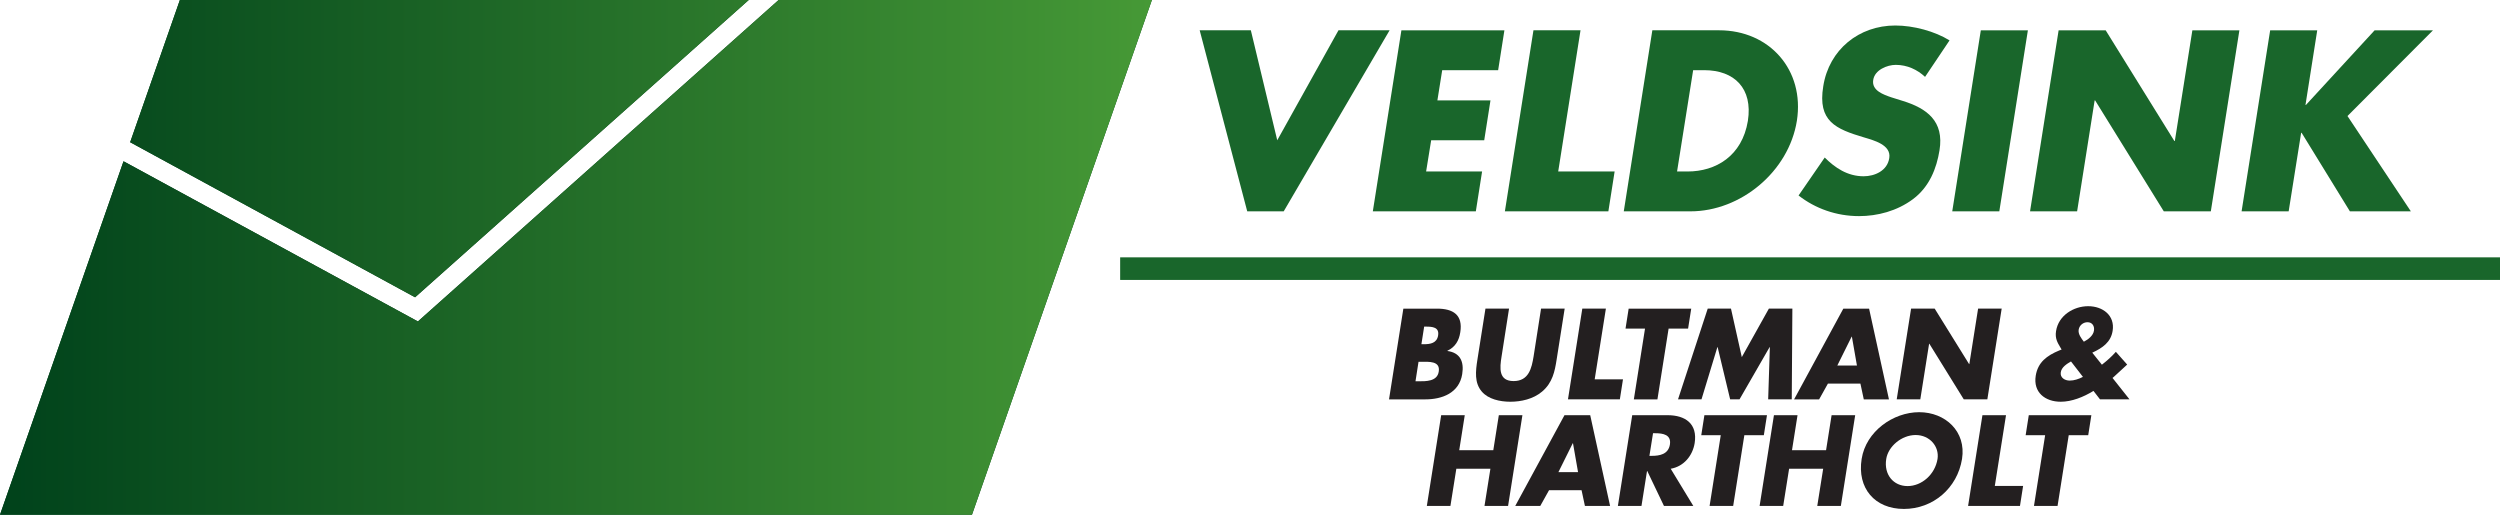 <?xml version="1.0" encoding="UTF-8"?>
<svg xmlns="http://www.w3.org/2000/svg" xmlns:xlink="http://www.w3.org/1999/xlink" version="1.1" id="Laag_1" x="0px" y="0px" viewBox="0 0 727.15 149.71" style="enable-background:new 0 0 727.15 149.71;" xml:space="preserve">
<style type="text/css">
	.st0{fill:#19662B;}
	.st1{fill:url(#SVGID_1_);}
	.st2{fill:url(#SVGID_00000120536411739909390330000012776213276673979053_);}
	.st3{fill:url(#SVGID_00000077297165599930652020000008306108333594008975_);}
	.st4{fill:url(#SVGID_00000129903932887857551700000011337438071933496711_);}
	.st5{fill:#231F20;}
</style>
<g>
	<g>
		<polygon class="st0" points="373.38,61.47 404.18,8.81 389.31,8.81 371.5,40.8 363.82,8.81 348.94,8.81 362.77,61.47   "></polygon>
		<polygon class="st0" points="429.26,61.47 431.08,49.88 414.8,49.88 416.27,40.8 431.7,40.8 433.52,29.2 418.08,29.2     419.48,20.41 435.75,20.41 437.57,8.82 407.61,8.82 399.3,61.47   "></polygon>
		<polygon class="st0" points="469.63,49.88 453.22,49.88 459.71,8.81 446.02,8.81 437.71,61.47 467.81,61.47   "></polygon>
		<path class="st0" d="M522.64,35.14c2.3-14.8-7.96-26.33-22.63-26.33H480.6l-8.31,52.66h19.41    C506.29,61.47,520.26,49.95,522.64,35.14z M487.79,49.88l4.68-29.47h3.21c8.8,0,14.18,5.31,12.71,14.74    c-1.68,10.26-9.36,14.73-17.53,14.73H487.79z"></path>
		<path class="st0" d="M542.05,51.27c-4.67,0-8.31-2.45-11.31-5.45l-7.61,11.04c4.82,3.77,10.96,6,17.6,6    c5.31,0,11.03-1.46,15.71-4.96c4.75-3.56,6.84-8.94,7.68-14.17c1.4-8.52-3.7-12.22-10.69-14.38l-3.35-1.05    c-2.23-0.77-5.73-1.96-5.24-5.03c0.42-2.93,4.05-4.4,6.56-4.4c3.35,0,6.29,1.4,8.52,3.49l7.12-10.61    c-4.26-2.65-10.47-4.33-15.78-4.33c-10.54,0-19.27,6.98-20.95,17.67c-1.68,10.2,3.63,12.43,11.87,14.88    c2.79,0.84,7.96,2.16,7.33,6C548.97,49.67,545.27,51.27,542.05,51.27z"></path>
		<polygon class="st0" points="589.83,8.82 576.14,8.82 567.83,61.47 581.52,61.47   "></polygon>
		<polygon class="st0" points="609.25,29.21 609.39,29.21 629.36,61.47 643.04,61.47 651.35,8.82 637.67,8.82 632.57,41.01     632.43,41.01 612.46,8.82 598.77,8.82 590.46,61.47 604.15,61.47   "></polygon>
		<polygon class="st0" points="669.31,38.63 669.45,38.63 683.49,61.47 701.22,61.47 682.79,33.75 707.65,8.82 690.68,8.82     670.7,30.53 670.57,30.53 673.99,8.82 660.3,8.82 651.99,61.47 665.68,61.47   "></polygon>
	</g>
	<rect x="325.81" y="74.85" class="st0" width="401.34" height="6.57"></rect>
	
		<linearGradient id="SVGID_1_" gradientUnits="userSpaceOnUse" x1="241.807" y1="496.324" x2="576.578" y2="496.324" gradientTransform="matrix(177.847 0 0 177.847 -11855.594 -88226.516)">
		<stop offset="0" style="stop-color:#00421B"></stop>
		<stop offset="1" style="stop-color:#469936"></stop>
	</linearGradient>
	<polygon class="st1" points="217.77,0 52.32,0 37.86,41.37 120.73,86.47  "></polygon>
	
		<linearGradient id="SVGID_00000027564433604444373540000015518079334407035562_" gradientUnits="userSpaceOnUse" x1="241.851" y1="496.401" x2="576.625" y2="496.401" gradientTransform="matrix(184.84 0 0 184.84 -12326.281 -91680.078)">
		<stop offset="0" style="stop-color:#00421B"></stop>
		<stop offset="1" style="stop-color:#469936"></stop>
	</linearGradient>
	<polygon style="fill:url(#SVGID_00000027564433604444373540000015518079334407035562_);" points="121.55,93.5 35.93,46.91    0,149.71 64.11,149.71 157.1,149.71 282.71,149.71 335.04,0 226.47,0  "></polygon>
	<g>
		
			<linearGradient id="SVGID_00000182488584116985012400000007051181985079786894_" gradientUnits="userSpaceOnUse" x1="0.053" y1="43.234" x2="334.826" y2="43.234">
			<stop offset="0" style="stop-color:#00421B"></stop>
			<stop offset="1" style="stop-color:#469936"></stop>
		</linearGradient>
		<polygon style="fill:url(#SVGID_00000182488584116985012400000007051181985079786894_);" points="217.77,0 52.32,0 37.86,41.37     120.73,86.47   "></polygon>
		
			<linearGradient id="SVGID_00000065058547527718867320000002080677652751625141_" gradientUnits="userSpaceOnUse" x1="0" y1="74.856" x2="335.038" y2="74.856">
			<stop offset="0" style="stop-color:#00421B"></stop>
			<stop offset="1" style="stop-color:#469936"></stop>
		</linearGradient>
		<polygon style="fill:url(#SVGID_00000065058547527718867320000002080677652751625141_);" points="121.55,93.5 35.93,46.91     0,149.71 64.11,149.71 157.1,149.71 282.71,149.71 335.04,0 226.47,0   "></polygon>
	</g>
</g>
<g>
	<path class="st5" d="M404.01,116.16l4.17-26.39h9.8c4.69,0,7.56,1.82,6.76,6.86c-0.35,2.38-1.44,4.31-3.75,5.39v0.07   c3.68,0.49,4.9,3.04,4.31,6.72c-0.88,5.53-5.88,7.35-10.71,7.35H404.01z M411.71,110.9h0.88c2.03,0,5.43,0.11,5.88-2.8   c0.53-3.19-2.94-2.87-5.18-2.87h-0.7L411.71,110.9z M413.43,100.12h0.77c1.82,0,3.75-0.32,4.09-2.56c0.39-2.42-1.71-2.56-3.57-2.56   h-0.49L413.43,100.12z"></path>
	<path class="st5" d="M455.1,89.76l-2.34,14.84c-0.53,3.39-1.19,6.75-4.24,9.31c-2.56,2.17-6.13,2.94-9.21,2.94   c-3.08,0-6.44-0.77-8.3-2.94c-2.21-2.56-1.82-5.92-1.29-9.31l2.34-14.84h6.86l-2.17,13.9c-0.56,3.43-0.91,7.18,3.5,7.18   c4.41,0,5.25-3.75,5.81-7.18l2.17-13.9H455.1z"></path>
	<path class="st5" d="M463.83,110.34h8.23l-0.91,5.81h-15.09l4.17-26.39h6.86L463.83,110.34z"></path>
	<path class="st5" d="M482.08,116.16h-6.86l3.25-20.58h-5.67l0.91-5.81h18.2L491,95.57h-5.67L482.08,116.16z"></path>
	<path class="st5" d="M496.71,89.76h6.76l3.15,14.11l7.88-14.11h6.83l-0.18,26.39h-6.86l0.49-15.19h-0.07l-8.75,15.19h-2.73   l-3.64-15.19h-0.07l-4.62,15.19h-6.83L496.71,89.76z"></path>
	<path class="st5" d="M531.67,111.57l-2.56,4.59h-7.28l14.32-26.39h7.49l5.78,26.39h-7.32l-0.98-4.59H531.67z M538.64,97.92h-0.07   l-4.17,8.4h5.71L538.64,97.92z"></path>
	<path class="st5" d="M555.86,89.76h6.86l10.01,16.14h0.07l2.55-16.14h6.86l-4.17,26.39h-6.86l-10.01-16.17h-0.07l-2.56,16.17h-6.86   L555.86,89.76z"></path>
	<path class="st5" d="M608.91,113.7c-2.91,1.79-6.34,3.15-9.52,3.15c-4.55,0-8.05-2.73-7.28-7.56c0.63-3.96,3.29-5.88,6.83-7.35   l0.7-0.28l-0.46-0.77c-0.67-1.16-1.51-2.42-1.16-4.58c0.7-4.55,5.11-7.25,9.35-7.25c4.2,0,7.84,2.66,7.11,7.18   c-0.52,3.29-2.94,4.97-5.92,6.34l2.8,3.5c1.47-1.16,2.84-2.35,4.06-3.75l3.29,3.71l-3.88,3.57l-0.38,0.32l4.94,6.23h-8.58   L608.91,113.7z M602.37,105.13c-1.22,0.7-2.76,1.68-2.97,3.15c-0.25,1.58,1.19,2.42,2.59,2.42c1.29,0,2.66-0.46,3.85-1.08   L602.37,105.13z M609.05,96.17c0.21-1.33-0.49-2.45-1.89-2.45c-1.22,0-2.35,0.88-2.56,2.17c-0.21,1.3,0.81,2.56,1.51,3.5   C607.41,98.72,608.84,97.6,609.05,96.17z"></path>
	<path class="st5" d="M434.34,130.95l1.61-10.19h6.86l-4.17,26.39h-6.86l1.72-10.82h-9.91l-1.72,10.82h-6.86l4.17-26.39h6.86   l-1.61,10.19H434.34z"></path>
	<path class="st5" d="M450.56,142.57l-2.56,4.59h-7.28l14.32-26.39h7.49l5.78,26.39h-7.32l-0.98-4.59H450.56z M457.52,128.92h-0.07   l-4.17,8.4h5.71L457.52,128.92z"></path>
	<path class="st5" d="M492.52,147.16h-8.54L479.12,137h-0.07l-1.61,10.15h-6.86l4.17-26.39H485c5.21,0,8.79,2.49,7.91,8.12   c-0.59,3.64-3.12,6.79-6.97,7.46L492.52,147.16z M479.75,132.59h0.67c2.24,0,4.83-0.42,5.29-3.29c0.45-2.87-2-3.29-4.24-3.29h-0.67   L479.75,132.59z"></path>
	<path class="st5" d="M504.11,147.16h-6.86l3.25-20.58h-5.67l0.91-5.81h18.2l-0.91,5.81h-5.67L504.11,147.16z"></path>
	<path class="st5" d="M531.13,130.95l1.61-10.19h6.86l-4.17,26.39h-6.86l1.72-10.82h-9.91l-1.72,10.82h-6.86l4.17-26.39h6.86   l-1.61,10.19H531.13z"></path>
	<path class="st5" d="M570.68,133.47c-1.37,8.54-8.44,14.56-16.91,14.56c-8.47,0-13.65-6.02-12.29-14.56   c1.26-7.98,9.14-13.58,16.73-13.58C565.81,119.89,571.94,125.49,570.68,133.47z M548.63,133.5c-0.73,4.55,2.1,7.88,6.2,7.88   c4.09,0,7.98-3.33,8.72-7.88c0.56-3.64-2.28-6.97-6.37-6.97C553.07,126.54,549.19,129.86,548.63,133.5z"></path>
	<path class="st5" d="M580.21,141.34h8.23l-0.91,5.81h-15.09l4.17-26.39h6.86L580.21,141.34z"></path>
	<path class="st5" d="M598.46,147.16h-6.86l3.25-20.58h-5.67l0.91-5.81h18.2l-0.91,5.81h-5.67L598.46,147.16z"></path>
</g>
</svg>
